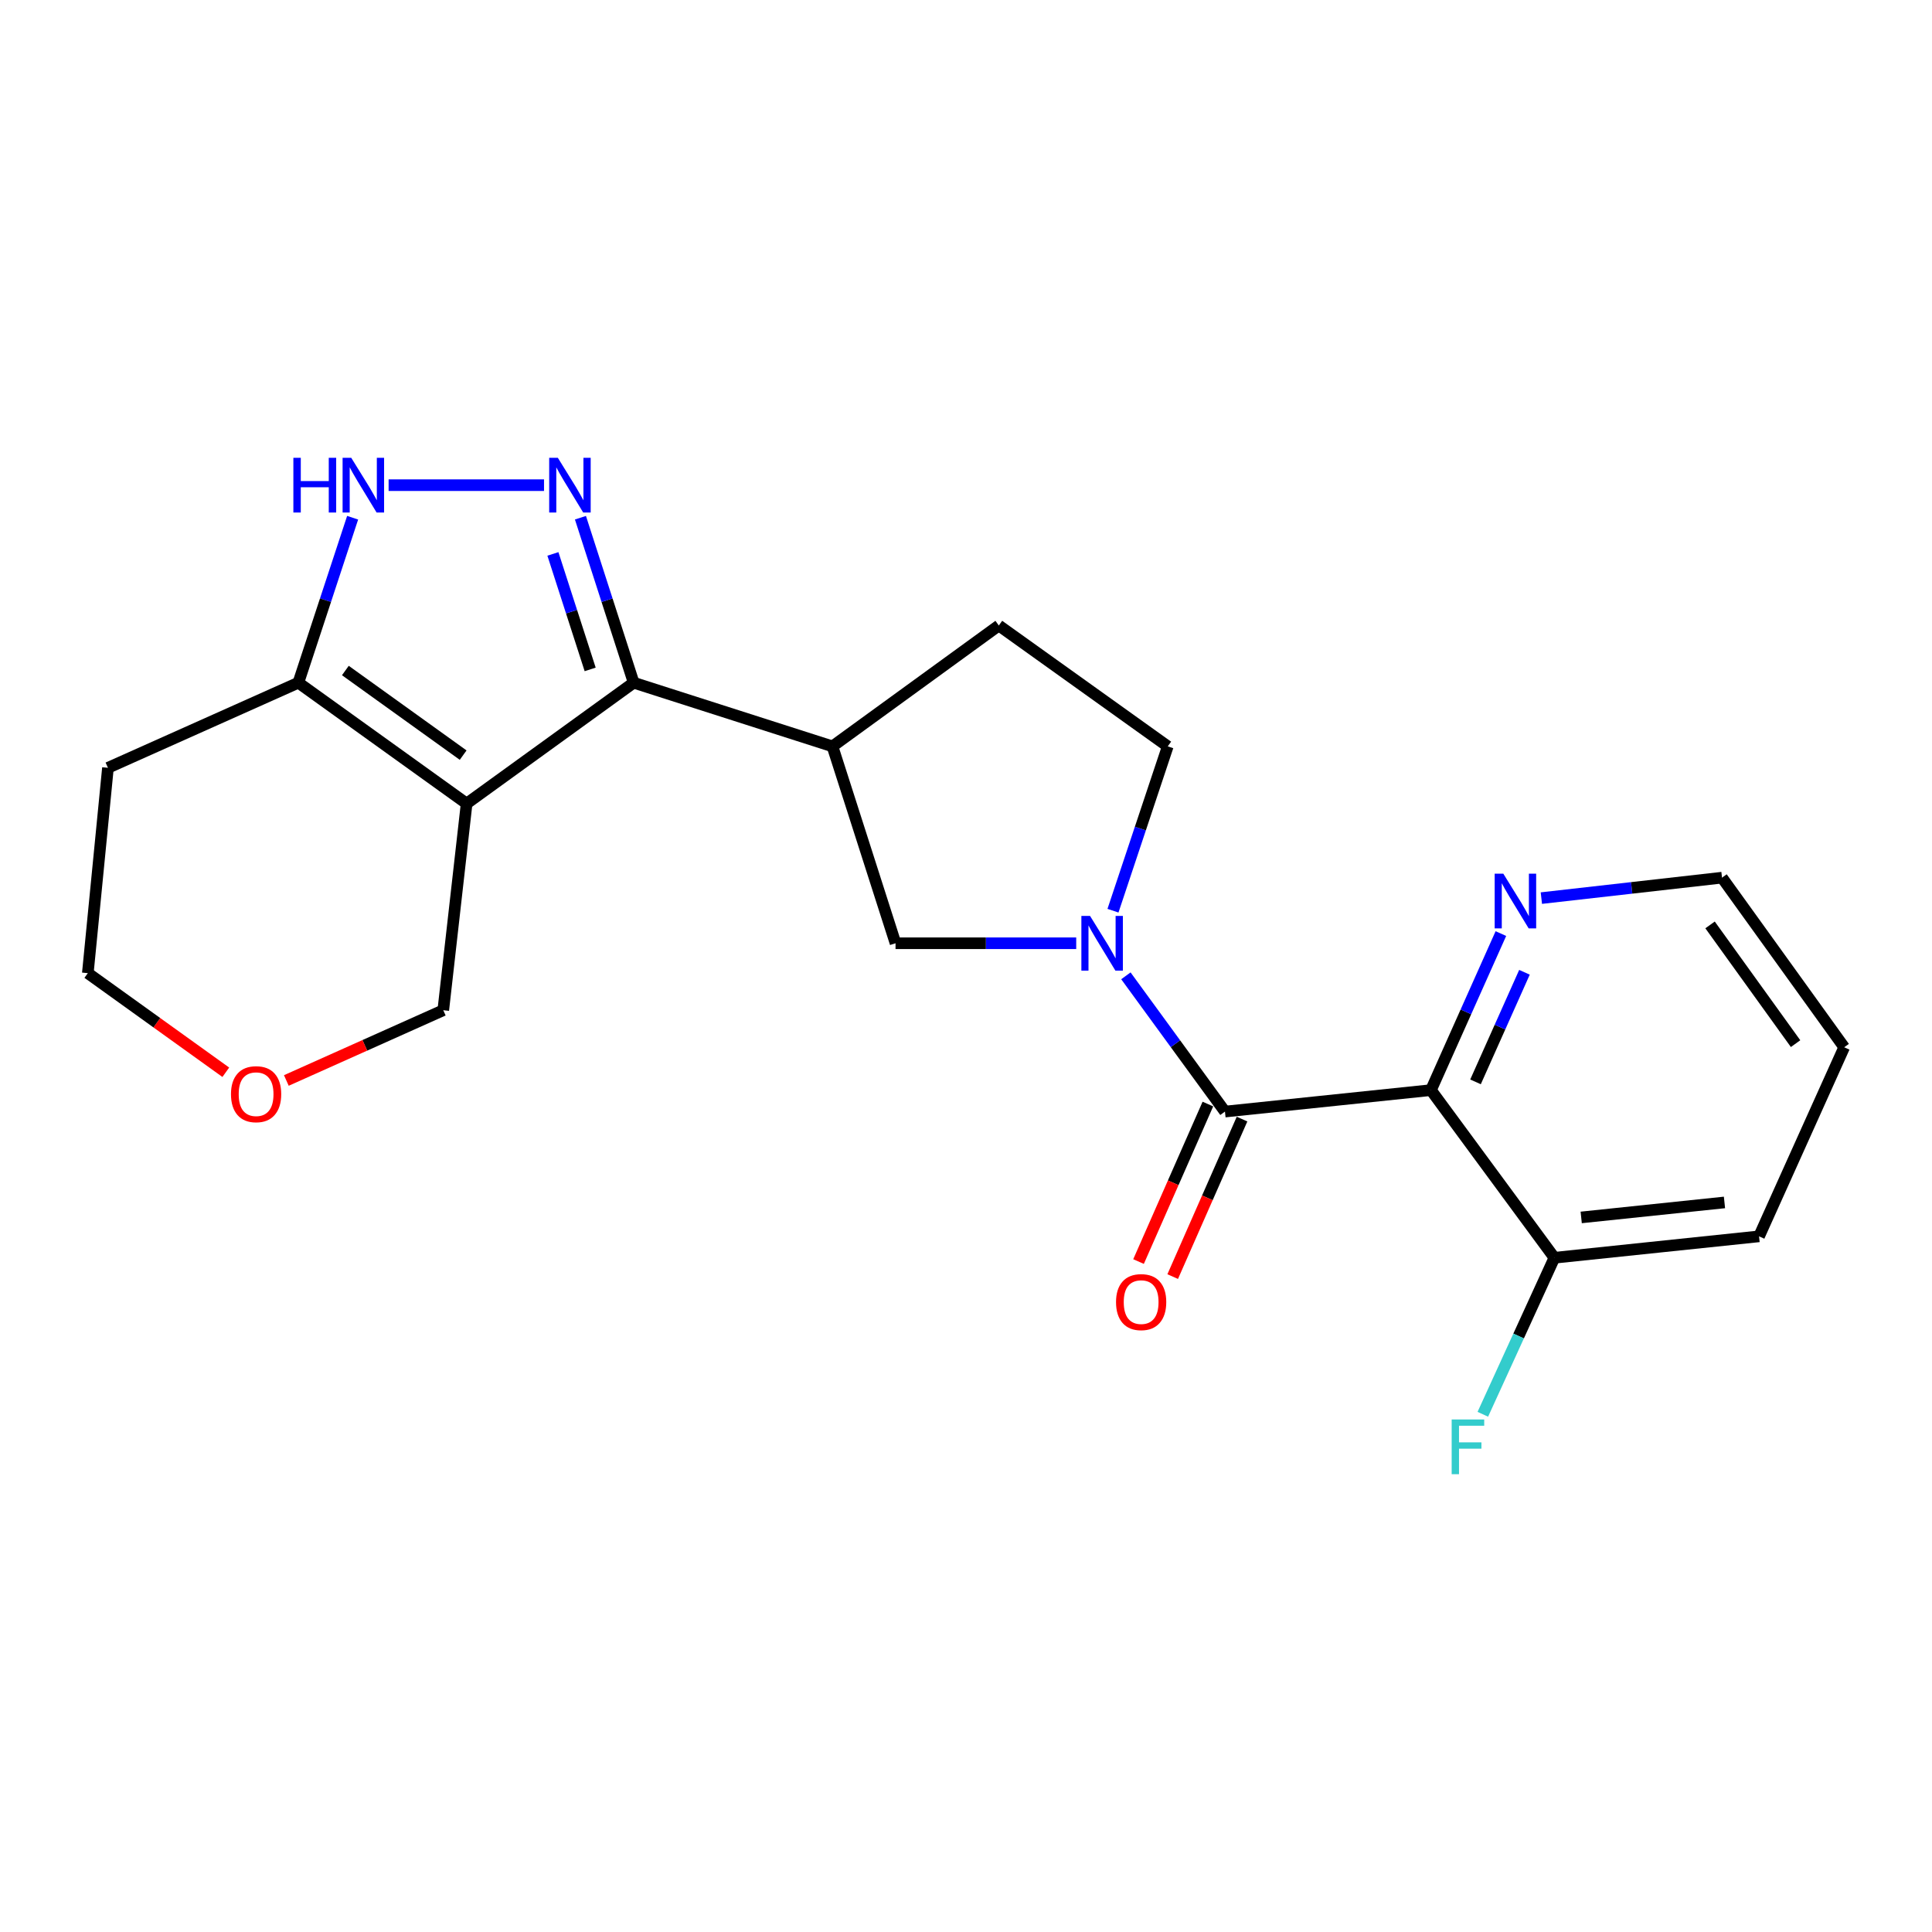 <?xml version='1.0' encoding='iso-8859-1'?>
<svg version='1.1' baseProfile='full'
              xmlns='http://www.w3.org/2000/svg'
                      xmlns:rdkit='http://www.rdkit.org/xml'
                      xmlns:xlink='http://www.w3.org/1999/xlink'
                  xml:space='preserve'
width='1000px' height='1000px' viewBox='0 0 1000 1000'>
<!-- END OF HEADER -->
<rect style='opacity:1.0;fill:#FFFFFF;stroke:none' width='1000' height='1000' x='0' y='0'> </rect>
<path class='bond-0' d='M 241.528,415.924 L 327.985,353.364' style='fill:none;fill-rule:evenodd;stroke:#000000;stroke-width:6px;stroke-linecap:butt;stroke-linejoin:miter;stroke-opacity:1' />
<path class='bond-6' d='M 241.528,415.924 L 154.426,353.364' style='fill:none;fill-rule:evenodd;stroke:#000000;stroke-width:6px;stroke-linecap:butt;stroke-linejoin:miter;stroke-opacity:1' />
<path class='bond-6' d='M 239.73,390.852 L 178.759,347.06' style='fill:none;fill-rule:evenodd;stroke:#000000;stroke-width:6px;stroke-linecap:butt;stroke-linejoin:miter;stroke-opacity:1' />
<path class='bond-14' d='M 241.528,415.924 L 229.434,522.889' style='fill:none;fill-rule:evenodd;stroke:#000000;stroke-width:6px;stroke-linecap:butt;stroke-linejoin:miter;stroke-opacity:1' />
<path class='bond-1' d='M 327.985,353.364 L 314.21,310.665' style='fill:none;fill-rule:evenodd;stroke:#000000;stroke-width:6px;stroke-linecap:butt;stroke-linejoin:miter;stroke-opacity:1' />
<path class='bond-1' d='M 314.21,310.665 L 300.434,267.967' style='fill:none;fill-rule:evenodd;stroke:#0000FF;stroke-width:6px;stroke-linecap:butt;stroke-linejoin:miter;stroke-opacity:1' />
<path class='bond-1' d='M 305.47,346.485 L 295.827,316.596' style='fill:none;fill-rule:evenodd;stroke:#000000;stroke-width:6px;stroke-linecap:butt;stroke-linejoin:miter;stroke-opacity:1' />
<path class='bond-1' d='M 295.827,316.596 L 286.184,286.707' style='fill:none;fill-rule:evenodd;stroke:#0000FF;stroke-width:6px;stroke-linecap:butt;stroke-linejoin:miter;stroke-opacity:1' />
<path class='bond-7' d='M 327.985,353.364 L 430.883,386.318' style='fill:none;fill-rule:evenodd;stroke:#000000;stroke-width:6px;stroke-linecap:butt;stroke-linejoin:miter;stroke-opacity:1' />
<path class='bond-22' d='M 281.586,251.121 L 201.145,251.121' style='fill:none;fill-rule:evenodd;stroke:#0000FF;stroke-width:6px;stroke-linecap:butt;stroke-linejoin:miter;stroke-opacity:1' />
<path class='bond-2' d='M 634.038,575.352 L 608.399,540.218' style='fill:none;fill-rule:evenodd;stroke:#000000;stroke-width:6px;stroke-linecap:butt;stroke-linejoin:miter;stroke-opacity:1' />
<path class='bond-2' d='M 608.399,540.218 L 582.76,505.085' style='fill:none;fill-rule:evenodd;stroke:#0000FF;stroke-width:6px;stroke-linecap:butt;stroke-linejoin:miter;stroke-opacity:1' />
<path class='bond-4' d='M 634.038,575.352 L 740.659,564.245' style='fill:none;fill-rule:evenodd;stroke:#000000;stroke-width:6px;stroke-linecap:butt;stroke-linejoin:miter;stroke-opacity:1' />
<path class='bond-12' d='M 625.199,571.46 L 607.252,612.219' style='fill:none;fill-rule:evenodd;stroke:#000000;stroke-width:6px;stroke-linecap:butt;stroke-linejoin:miter;stroke-opacity:1' />
<path class='bond-12' d='M 607.252,612.219 L 589.305,652.978' style='fill:none;fill-rule:evenodd;stroke:#FF0000;stroke-width:6px;stroke-linecap:butt;stroke-linejoin:miter;stroke-opacity:1' />
<path class='bond-12' d='M 642.877,579.243 L 624.93,620.003' style='fill:none;fill-rule:evenodd;stroke:#000000;stroke-width:6px;stroke-linecap:butt;stroke-linejoin:miter;stroke-opacity:1' />
<path class='bond-12' d='M 624.93,620.003 L 606.983,660.762' style='fill:none;fill-rule:evenodd;stroke:#FF0000;stroke-width:6px;stroke-linecap:butt;stroke-linejoin:miter;stroke-opacity:1' />
<path class='bond-3' d='M 557.045,488.228 L 510.286,488.228' style='fill:none;fill-rule:evenodd;stroke:#0000FF;stroke-width:6px;stroke-linecap:butt;stroke-linejoin:miter;stroke-opacity:1' />
<path class='bond-3' d='M 510.286,488.228 L 463.526,488.228' style='fill:none;fill-rule:evenodd;stroke:#000000;stroke-width:6px;stroke-linecap:butt;stroke-linejoin:miter;stroke-opacity:1' />
<path class='bond-24' d='M 576.074,471.383 L 590.253,428.85' style='fill:none;fill-rule:evenodd;stroke:#0000FF;stroke-width:6px;stroke-linecap:butt;stroke-linejoin:miter;stroke-opacity:1' />
<path class='bond-24' d='M 590.253,428.85 L 604.432,386.318' style='fill:none;fill-rule:evenodd;stroke:#000000;stroke-width:6px;stroke-linecap:butt;stroke-linejoin:miter;stroke-opacity:1' />
<path class='bond-9' d='M 740.659,564.245 L 758.757,523.733' style='fill:none;fill-rule:evenodd;stroke:#000000;stroke-width:6px;stroke-linecap:butt;stroke-linejoin:miter;stroke-opacity:1' />
<path class='bond-9' d='M 758.757,523.733 L 776.854,483.22' style='fill:none;fill-rule:evenodd;stroke:#0000FF;stroke-width:6px;stroke-linecap:butt;stroke-linejoin:miter;stroke-opacity:1' />
<path class='bond-9' d='M 763.724,559.97 L 776.393,531.611' style='fill:none;fill-rule:evenodd;stroke:#000000;stroke-width:6px;stroke-linecap:butt;stroke-linejoin:miter;stroke-opacity:1' />
<path class='bond-9' d='M 776.393,531.611 L 789.061,503.252' style='fill:none;fill-rule:evenodd;stroke:#0000FF;stroke-width:6px;stroke-linecap:butt;stroke-linejoin:miter;stroke-opacity:1' />
<path class='bond-10' d='M 740.659,564.245 L 804.55,651.014' style='fill:none;fill-rule:evenodd;stroke:#000000;stroke-width:6px;stroke-linecap:butt;stroke-linejoin:miter;stroke-opacity:1' />
<path class='bond-5' d='M 182.522,267.972 L 168.474,310.668' style='fill:none;fill-rule:evenodd;stroke:#0000FF;stroke-width:6px;stroke-linecap:butt;stroke-linejoin:miter;stroke-opacity:1' />
<path class='bond-5' d='M 168.474,310.668 L 154.426,353.364' style='fill:none;fill-rule:evenodd;stroke:#000000;stroke-width:6px;stroke-linecap:butt;stroke-linejoin:miter;stroke-opacity:1' />
<path class='bond-16' d='M 154.426,353.364 L 55.874,397.424' style='fill:none;fill-rule:evenodd;stroke:#000000;stroke-width:6px;stroke-linecap:butt;stroke-linejoin:miter;stroke-opacity:1' />
<path class='bond-8' d='M 430.883,386.318 L 463.526,488.228' style='fill:none;fill-rule:evenodd;stroke:#000000;stroke-width:6px;stroke-linecap:butt;stroke-linejoin:miter;stroke-opacity:1' />
<path class='bond-13' d='M 430.883,386.318 L 516.987,323.758' style='fill:none;fill-rule:evenodd;stroke:#000000;stroke-width:6px;stroke-linecap:butt;stroke-linejoin:miter;stroke-opacity:1' />
<path class='bond-19' d='M 797.807,464.86 L 844.558,459.568' style='fill:none;fill-rule:evenodd;stroke:#0000FF;stroke-width:6px;stroke-linecap:butt;stroke-linejoin:miter;stroke-opacity:1' />
<path class='bond-19' d='M 844.558,459.568 L 891.309,454.276' style='fill:none;fill-rule:evenodd;stroke:#000000;stroke-width:6px;stroke-linecap:butt;stroke-linejoin:miter;stroke-opacity:1' />
<path class='bond-17' d='M 804.55,651.014 L 786.029,691.522' style='fill:none;fill-rule:evenodd;stroke:#000000;stroke-width:6px;stroke-linecap:butt;stroke-linejoin:miter;stroke-opacity:1' />
<path class='bond-17' d='M 786.029,691.522 L 767.508,732.029' style='fill:none;fill-rule:evenodd;stroke:#33CCCC;stroke-width:6px;stroke-linecap:butt;stroke-linejoin:miter;stroke-opacity:1' />
<path class='bond-20' d='M 804.55,651.014 L 910.485,639.929' style='fill:none;fill-rule:evenodd;stroke:#000000;stroke-width:6px;stroke-linecap:butt;stroke-linejoin:miter;stroke-opacity:1' />
<path class='bond-20' d='M 818.43,630.141 L 892.585,622.382' style='fill:none;fill-rule:evenodd;stroke:#000000;stroke-width:6px;stroke-linecap:butt;stroke-linejoin:miter;stroke-opacity:1' />
<path class='bond-11' d='M 604.432,386.318 L 516.987,323.758' style='fill:none;fill-rule:evenodd;stroke:#000000;stroke-width:6px;stroke-linecap:butt;stroke-linejoin:miter;stroke-opacity:1' />
<path class='bond-15' d='M 229.434,522.889 L 188.822,541.071' style='fill:none;fill-rule:evenodd;stroke:#000000;stroke-width:6px;stroke-linecap:butt;stroke-linejoin:miter;stroke-opacity:1' />
<path class='bond-15' d='M 188.822,541.071 L 148.21,559.254' style='fill:none;fill-rule:evenodd;stroke:#FF0000;stroke-width:6px;stroke-linecap:butt;stroke-linejoin:miter;stroke-opacity:1' />
<path class='bond-18' d='M 116.875,555 L 81.165,529.351' style='fill:none;fill-rule:evenodd;stroke:#FF0000;stroke-width:6px;stroke-linecap:butt;stroke-linejoin:miter;stroke-opacity:1' />
<path class='bond-18' d='M 81.165,529.351 L 45.455,503.702' style='fill:none;fill-rule:evenodd;stroke:#000000;stroke-width:6px;stroke-linecap:butt;stroke-linejoin:miter;stroke-opacity:1' />
<path class='bond-23' d='M 55.874,397.424 L 45.455,503.702' style='fill:none;fill-rule:evenodd;stroke:#000000;stroke-width:6px;stroke-linecap:butt;stroke-linejoin:miter;stroke-opacity:1' />
<path class='bond-25' d='M 891.309,454.276 L 954.545,542.065' style='fill:none;fill-rule:evenodd;stroke:#000000;stroke-width:6px;stroke-linecap:butt;stroke-linejoin:miter;stroke-opacity:1' />
<path class='bond-25' d='M 885.122,478.734 L 929.387,540.186' style='fill:none;fill-rule:evenodd;stroke:#000000;stroke-width:6px;stroke-linecap:butt;stroke-linejoin:miter;stroke-opacity:1' />
<path class='bond-21' d='M 910.485,639.929 L 954.545,542.065' style='fill:none;fill-rule:evenodd;stroke:#000000;stroke-width:6px;stroke-linecap:butt;stroke-linejoin:miter;stroke-opacity:1' />
<path  class='atom-2' d='M 288.739 236.961
L 298.019 251.961
Q 298.939 253.441, 300.419 256.121
Q 301.899 258.801, 301.979 258.961
L 301.979 236.961
L 305.739 236.961
L 305.739 265.281
L 301.859 265.281
L 291.899 248.881
Q 290.739 246.961, 289.499 244.761
Q 288.299 242.561, 287.939 241.881
L 287.939 265.281
L 284.259 265.281
L 284.259 236.961
L 288.739 236.961
' fill='#0000FF'/>
<path  class='atom-4' d='M 564.198 474.068
L 573.478 489.068
Q 574.398 490.548, 575.878 493.228
Q 577.358 495.908, 577.438 496.068
L 577.438 474.068
L 581.198 474.068
L 581.198 502.388
L 577.318 502.388
L 567.358 485.988
Q 566.198 484.068, 564.958 481.868
Q 563.758 479.668, 563.398 478.988
L 563.398 502.388
L 559.718 502.388
L 559.718 474.068
L 564.198 474.068
' fill='#0000FF'/>
<path  class='atom-6' d='M 151.847 236.961
L 155.687 236.961
L 155.687 249.001
L 170.167 249.001
L 170.167 236.961
L 174.007 236.961
L 174.007 265.281
L 170.167 265.281
L 170.167 252.201
L 155.687 252.201
L 155.687 265.281
L 151.847 265.281
L 151.847 236.961
' fill='#0000FF'/>
<path  class='atom-6' d='M 181.807 236.961
L 191.087 251.961
Q 192.007 253.441, 193.487 256.121
Q 194.967 258.801, 195.047 258.961
L 195.047 236.961
L 198.807 236.961
L 198.807 265.281
L 194.927 265.281
L 184.967 248.881
Q 183.807 246.961, 182.567 244.761
Q 181.367 242.561, 181.007 241.881
L 181.007 265.281
L 177.327 265.281
L 177.327 236.961
L 181.807 236.961
' fill='#0000FF'/>
<path  class='atom-10' d='M 778.117 452.22
L 787.397 467.22
Q 788.317 468.7, 789.797 471.38
Q 791.277 474.06, 791.357 474.22
L 791.357 452.22
L 795.117 452.22
L 795.117 480.54
L 791.237 480.54
L 781.277 464.14
Q 780.117 462.22, 778.877 460.02
Q 777.677 457.82, 777.317 457.14
L 777.317 480.54
L 773.637 480.54
L 773.637 452.22
L 778.117 452.22
' fill='#0000FF'/>
<path  class='atom-13' d='M 577.654 673.962
Q 577.654 667.162, 581.014 663.362
Q 584.374 659.562, 590.654 659.562
Q 596.934 659.562, 600.294 663.362
Q 603.654 667.162, 603.654 673.962
Q 603.654 680.842, 600.254 684.762
Q 596.854 688.642, 590.654 688.642
Q 584.414 688.642, 581.014 684.762
Q 577.654 680.882, 577.654 673.962
M 590.654 685.442
Q 594.974 685.442, 597.294 682.562
Q 599.654 679.642, 599.654 673.962
Q 599.654 668.402, 597.294 665.602
Q 594.974 662.762, 590.654 662.762
Q 586.334 662.762, 583.974 665.562
Q 581.654 668.362, 581.654 673.962
Q 581.654 679.682, 583.974 682.562
Q 586.334 685.442, 590.654 685.442
' fill='#FF0000'/>
<path  class='atom-16' d='M 119.556 566.343
Q 119.556 559.543, 122.916 555.743
Q 126.276 551.943, 132.556 551.943
Q 138.836 551.943, 142.196 555.743
Q 145.556 559.543, 145.556 566.343
Q 145.556 573.223, 142.156 577.143
Q 138.756 581.023, 132.556 581.023
Q 126.316 581.023, 122.916 577.143
Q 119.556 573.263, 119.556 566.343
M 132.556 577.823
Q 136.876 577.823, 139.196 574.943
Q 141.556 572.023, 141.556 566.343
Q 141.556 560.783, 139.196 557.983
Q 136.876 555.143, 132.556 555.143
Q 128.236 555.143, 125.876 557.943
Q 123.556 560.743, 123.556 566.343
Q 123.556 572.063, 125.876 574.943
Q 128.236 577.823, 132.556 577.823
' fill='#FF0000'/>
<path  class='atom-18' d='M 751.383 734.719
L 768.223 734.719
L 768.223 737.959
L 755.183 737.959
L 755.183 746.559
L 766.783 746.559
L 766.783 749.839
L 755.183 749.839
L 755.183 763.039
L 751.383 763.039
L 751.383 734.719
' fill='#33CCCC'/>
</svg>

